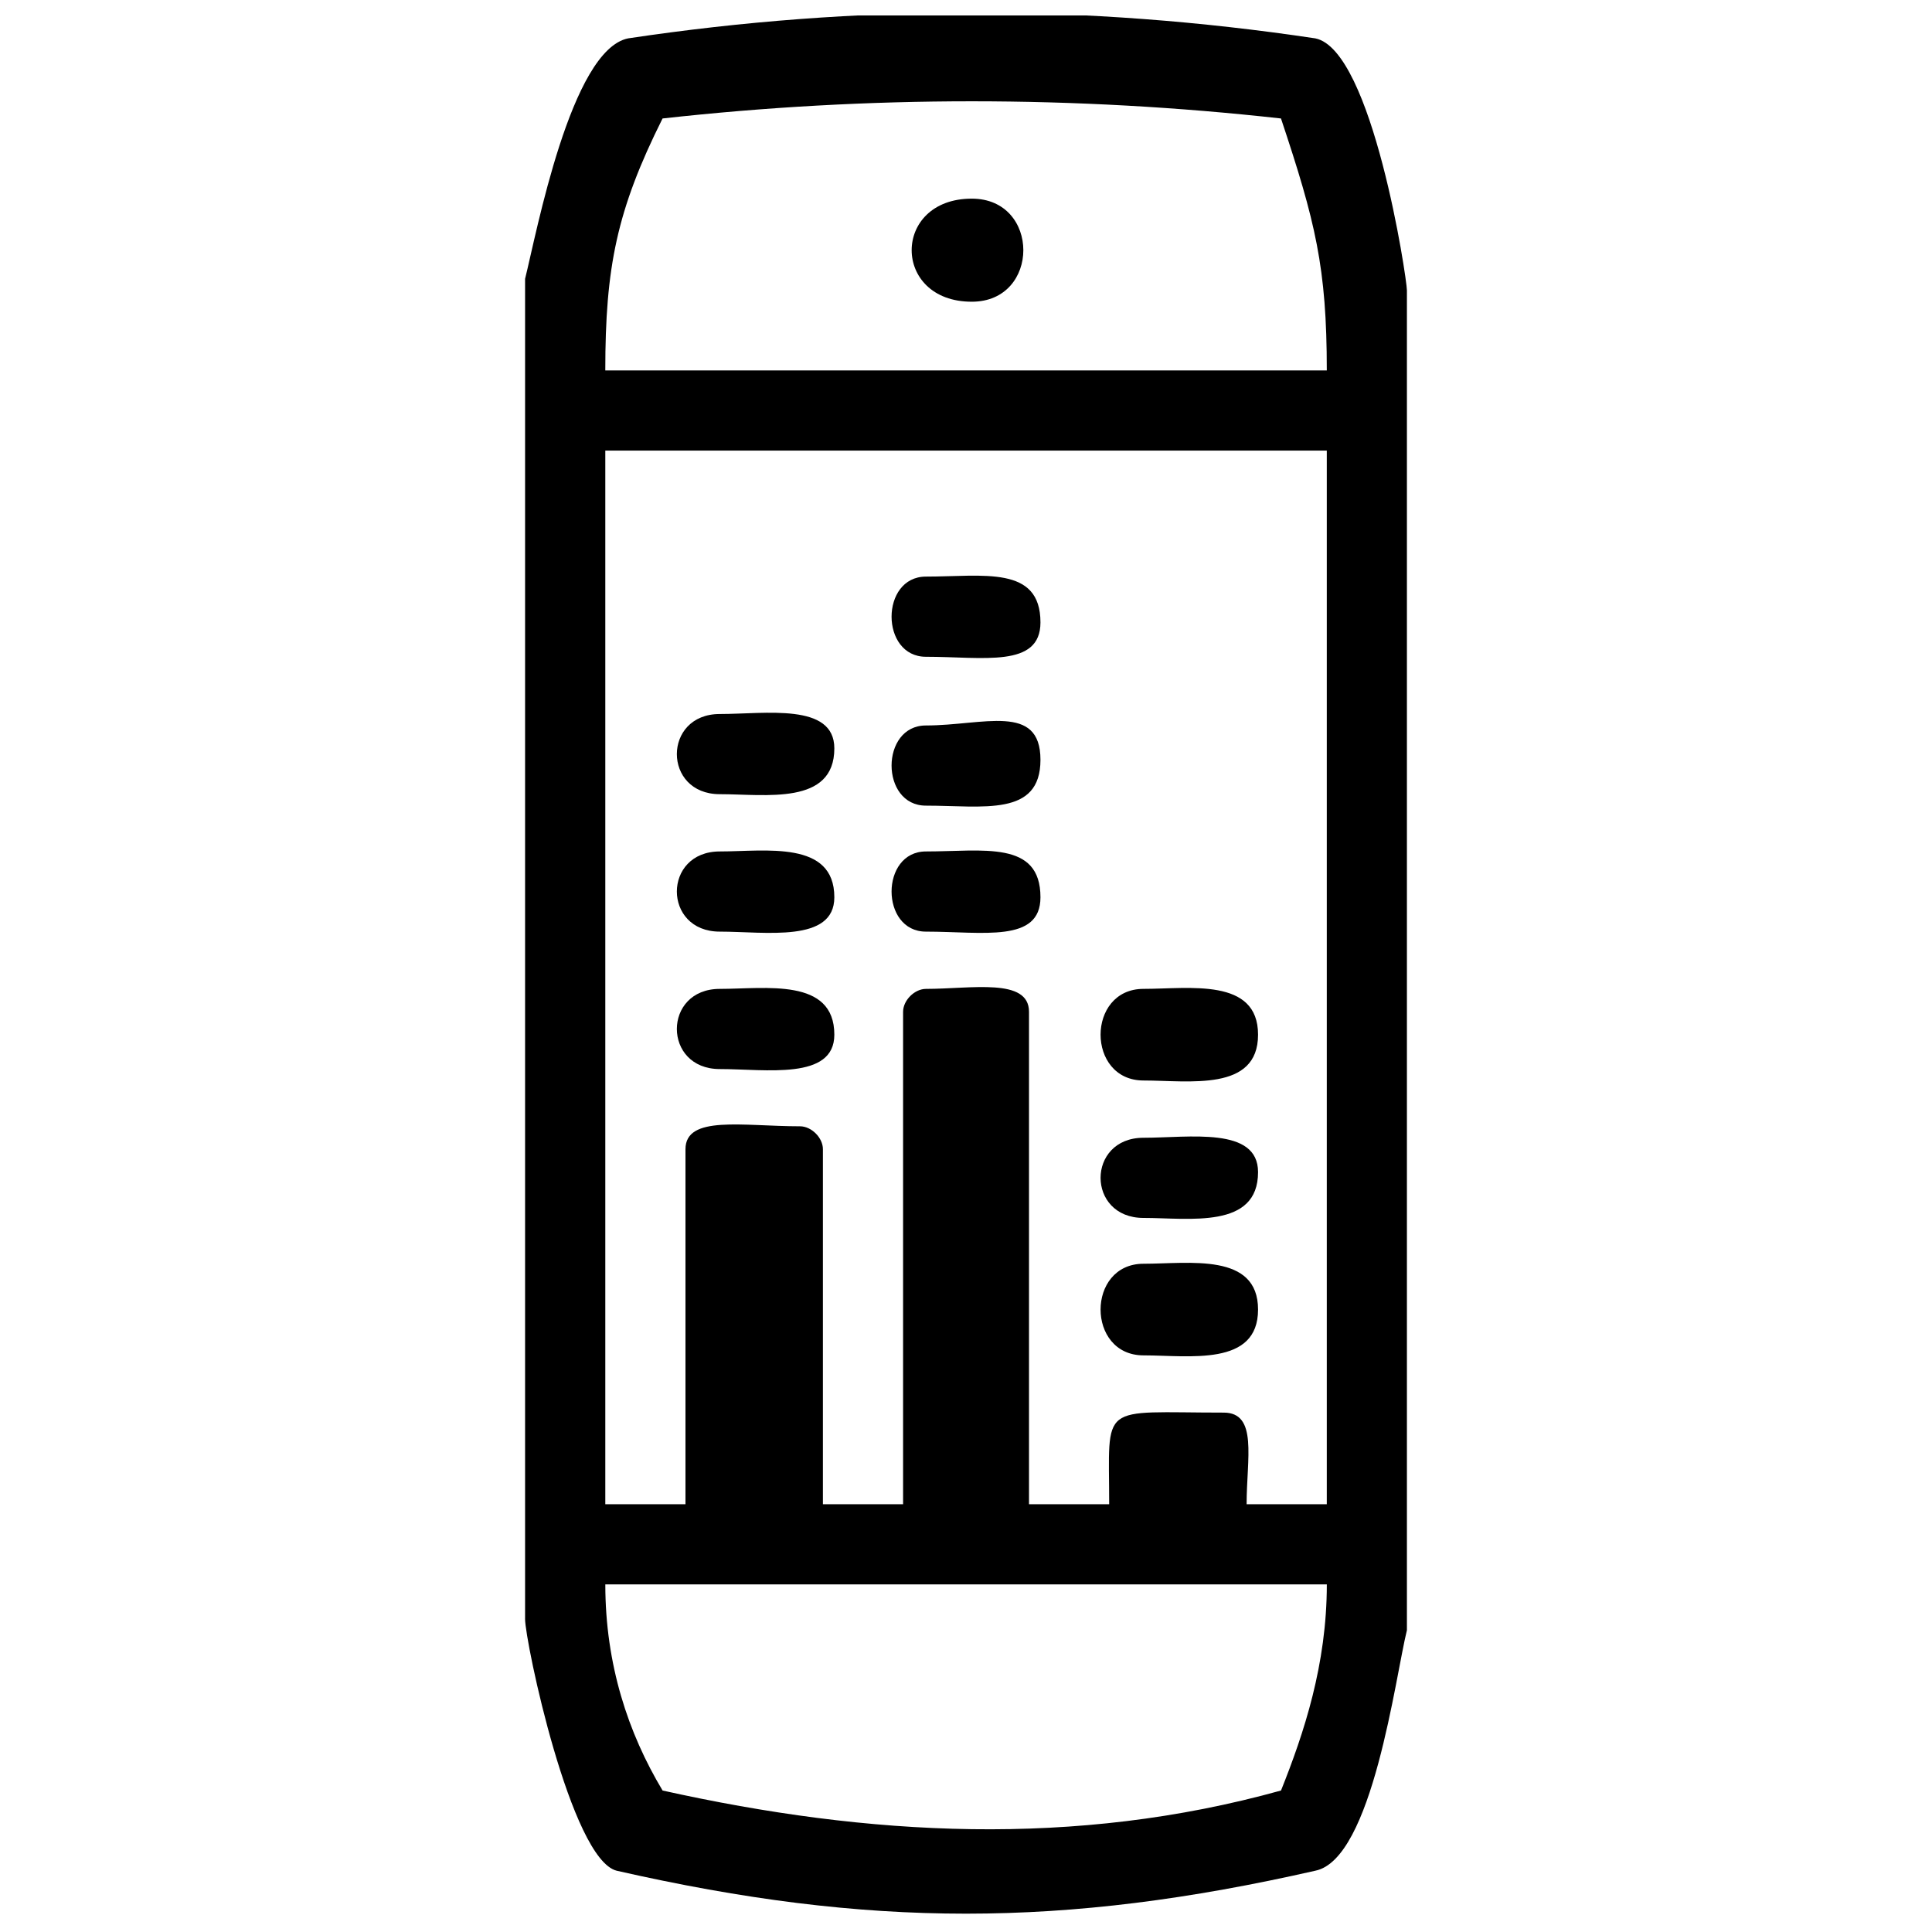 <?xml version="1.0" encoding="UTF-8"?>
<!-- Uploaded to: ICON Repo, www.svgrepo.com, Generator: ICON Repo Mixer Tools -->
<svg width="800px" height="800px" version="1.1" viewBox="144 144 512 512" xmlns="http://www.w3.org/2000/svg">
 <defs>
  <clipPath id="a">
   <path d="m283 148.09h234v503.81h-234z"/>
  </clipPath>
 </defs>
 <g clip-path="url(#a)">
  <path d="m283.15 572.99v-355.09c3.035-12.141 12.141-60.699 27.316-63.734 60.699-9.105 121.4-9.105 182.1 0 15.176 3.035 24.281 63.734 24.281 66.77v355.09c-3.035 12.141-9.105 60.699-24.281 63.734-66.77 15.176-118.36 15.176-185.14 0-12.141-3.035-24.281-60.699-24.281-66.77zm106.23-254.94c-12.141 0-12.141-21.246 0-21.246 15.176 0 30.352-3.035 30.352 12.141 0 12.141-15.176 9.105-30.352 9.105zm0 39.453c-12.141 0-12.141-21.246 0-21.246 15.176 0 30.352-6.07 30.352 9.105s-15.176 12.141-30.352 12.141zm0 33.387c-12.141 0-12.141-21.246 0-21.246 15.176 0 30.352-3.035 30.352 12.141 0 12.141-15.176 9.105-30.352 9.105zm0 15.176c12.141 0 27.316-3.035 27.316 6.07v130.5h21.246c0-27.316-3.035-24.281 30.352-24.281 9.105 0 6.07 12.141 6.07 24.281h21.246v-279.22h-191.2v279.22h21.246v-94.086c0-9.105 15.176-6.07 30.352-6.07 3.035 0 6.07 3.035 6.07 6.07v94.086h21.246v-130.5c0-3.035 3.035-6.07 6.07-6.07zm57.664 97.121c-15.176 0-15.176-24.281 0-24.281 12.141 0 30.352-3.035 30.352 12.141s-18.211 12.141-30.352 12.141zm-112.29-75.875c-15.176 0-15.176-21.246 0-21.246 12.141 0 30.352-3.035 30.352 12.141 0 12.141-18.211 9.105-30.352 9.105zm112.29 39.453c-15.176 0-15.176-21.246 0-21.246 12.141 0 30.352-3.035 30.352 9.105 0 15.176-18.211 12.141-30.352 12.141zm-112.29-75.875c-15.176 0-15.176-21.246 0-21.246 12.141 0 30.352-3.035 30.352 12.141 0 12.141-18.211 9.105-30.352 9.105zm112.29 39.453c-15.176 0-15.176-24.281 0-24.281 12.141 0 30.352-3.035 30.352 12.141s-18.211 12.141-30.352 12.141zm-112.29-75.875c-15.176 0-15.176-21.246 0-21.246 12.141 0 30.352-3.035 30.352 9.105 0 15.176-18.211 12.141-30.352 12.141zm160.86 209.41h-191.2c0 21.246 6.07 39.453 15.176 54.629 54.629 12.141 109.26 15.176 163.89 0 6.07-15.176 12.141-33.387 12.141-54.629zm-191.2-321.71h191.2c0-27.316-3.035-39.453-12.141-66.77-54.629-6.07-109.26-6.07-163.89 0-12.141 24.281-15.176 39.453-15.176 66.77zm97.121-45.523c18.211 0 18.211 27.316 0 27.316-21.246 0-21.246-27.316 0-27.316z"/>
 </g>
</svg>